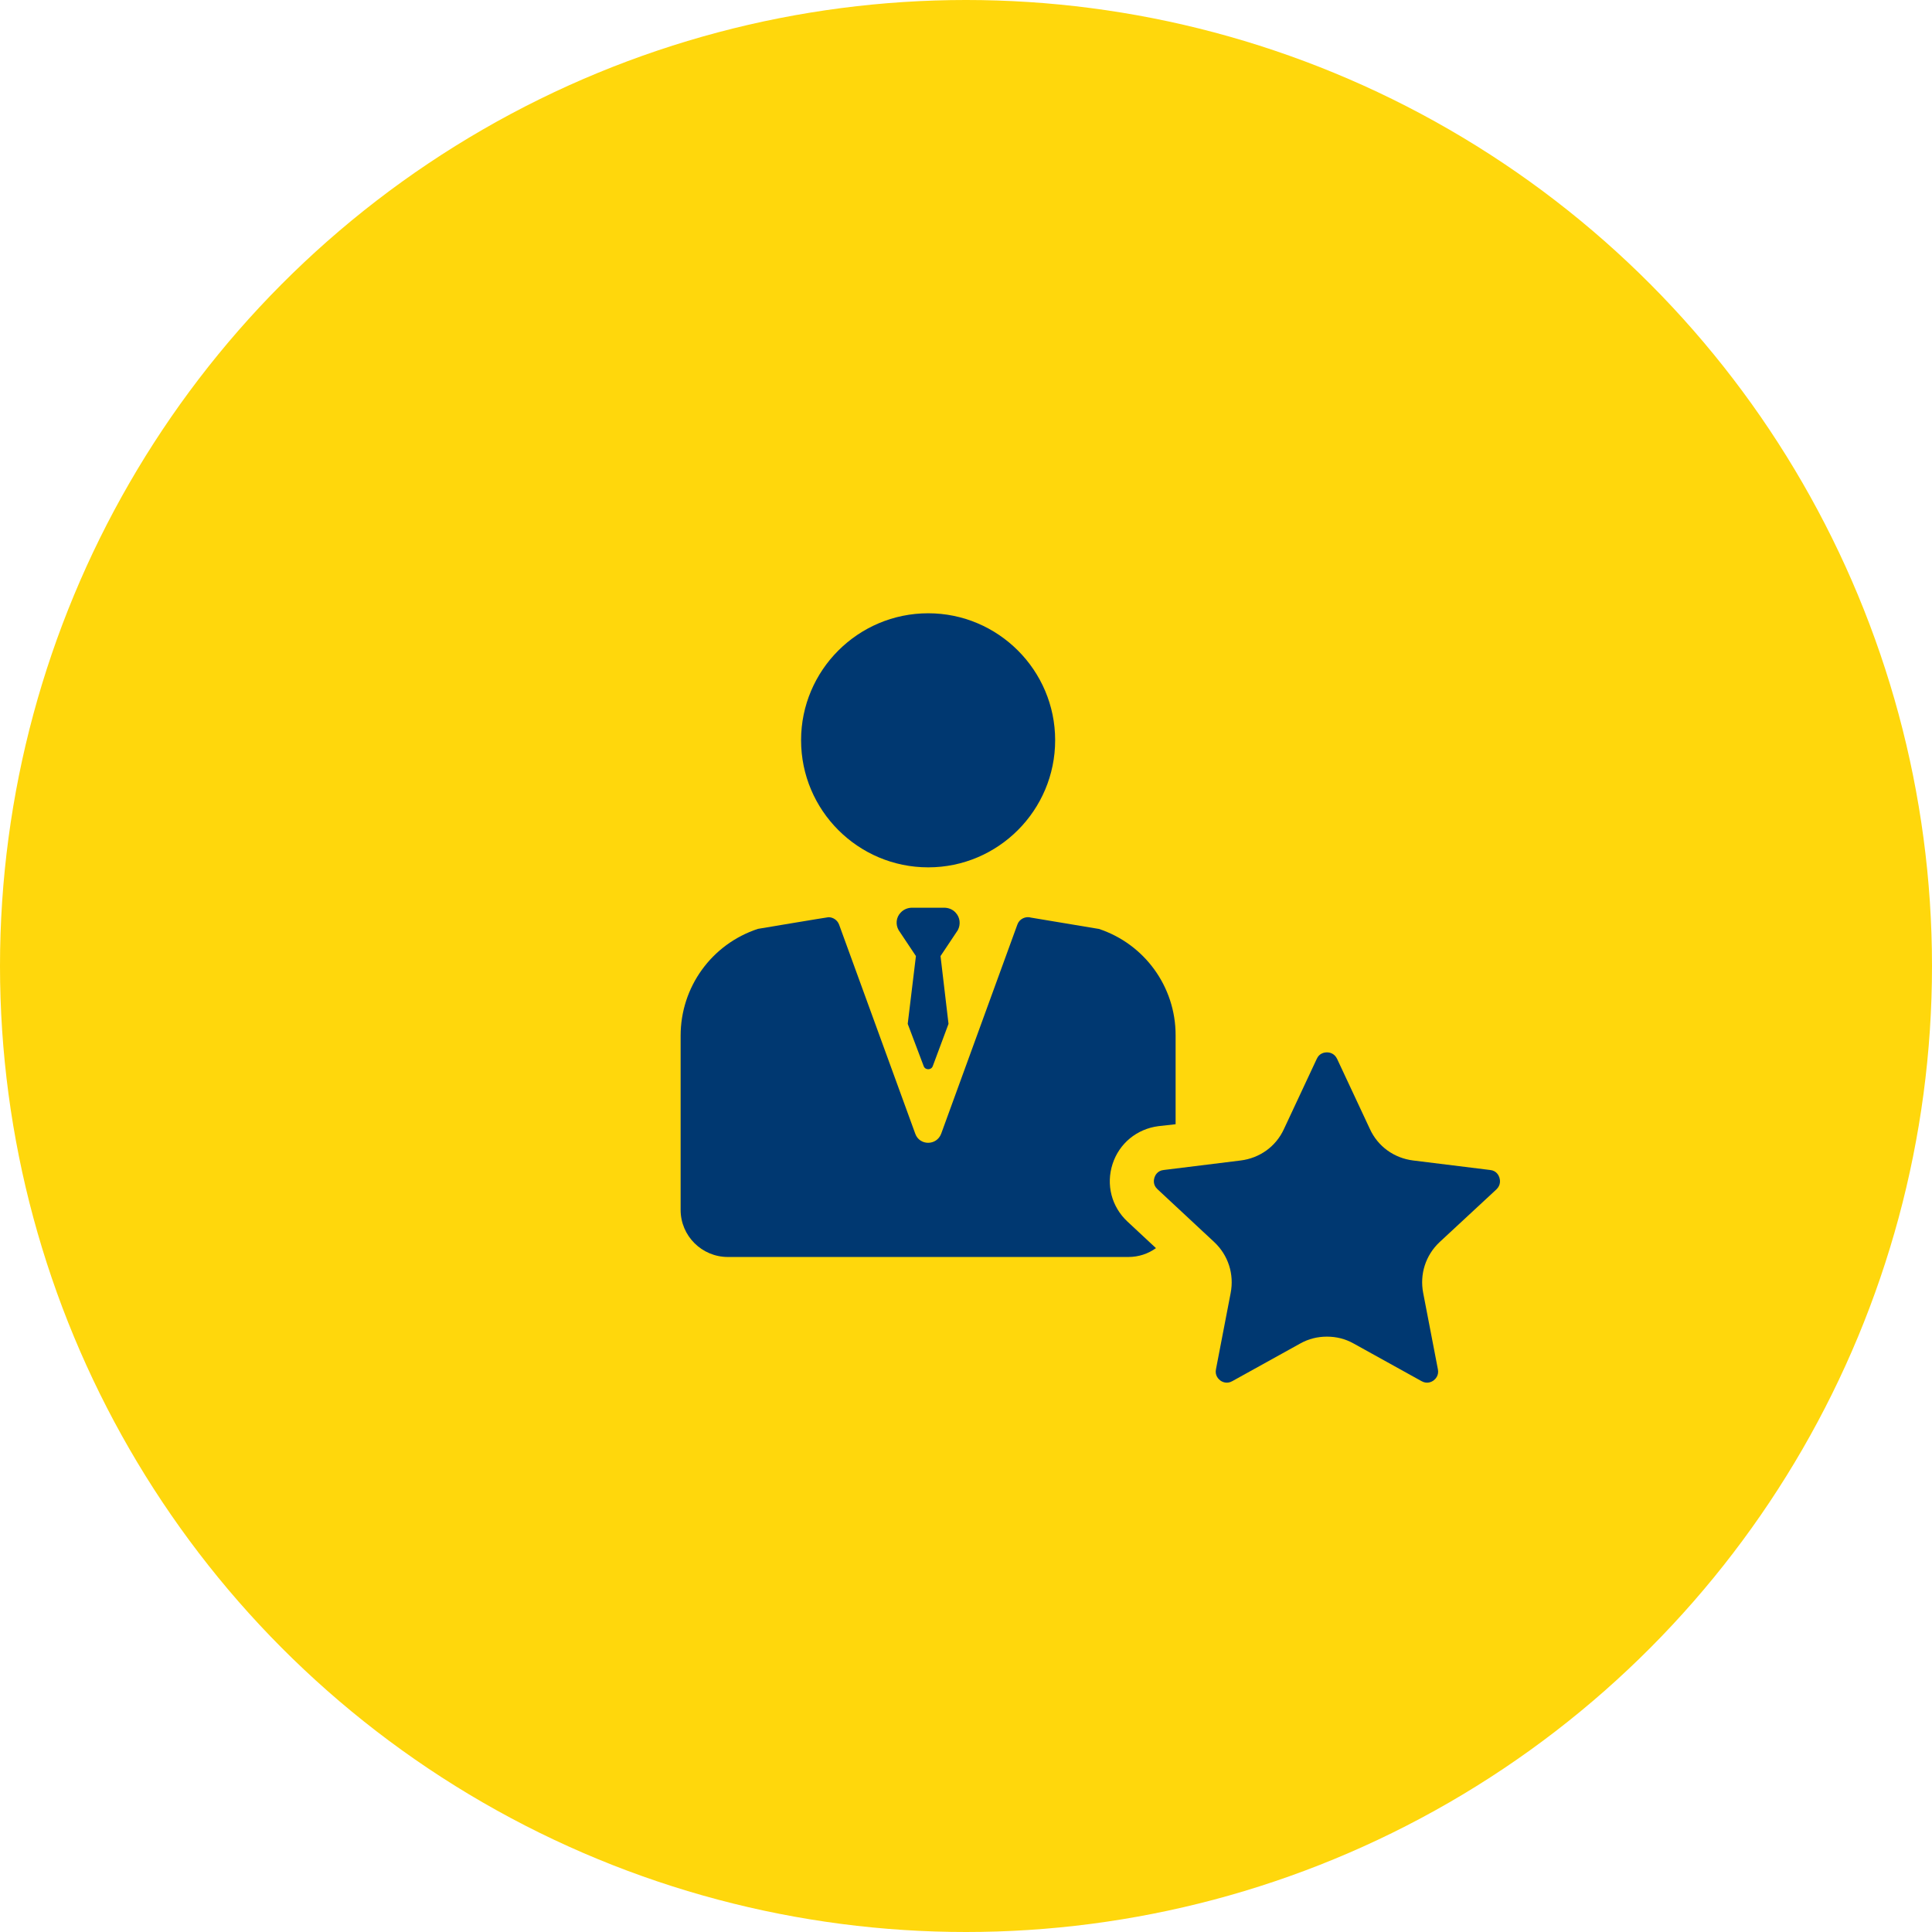 <?xml version="1.0" encoding="UTF-8" standalone="no"?>
<!-- Creator: CorelDRAW X7 -->

<svg
   xmlns:dc="http://purl.org/dc/elements/1.1/"
   xmlns:cc="http://creativecommons.org/ns#"
   xmlns:rdf="http://www.w3.org/1999/02/22-rdf-syntax-ns#"
   xmlns:svg="http://www.w3.org/2000/svg"
   xmlns="http://www.w3.org/2000/svg"
   xmlns:sodipodi="http://sodipodi.sourceforge.net/DTD/sodipodi-0.dtd"
   xmlns:inkscape="http://www.inkscape.org/namespaces/inkscape"
   xml:space="preserve"
   width="136mm"
   height="136mm"
   version="1.1"
   style="shape-rendering:geometricPrecision; text-rendering:geometricPrecision; image-rendering:optimizeQuality; fill-rule:evenodd; clip-rule:evenodd"
   viewBox="0 0 8950 8950"
   enable-background="new 0 0 297 297"
   id="svg123"
   sodipodi:docname="i2.svg"
   inkscape:version="0.92.1 r15371"><sodipodi:namedview
     pagecolor="#ffffff"
     bordercolor="#666666"
     borderopacity="1"
     objecttolerance="10"
     gridtolerance="10"
     guidetolerance="10"
     inkscape:pageopacity="0"
     inkscape:pageshadow="2"
     inkscape:window-width="640"
     inkscape:window-height="480"
     id="namedview125"
     showgrid="false"
     inkscape:zoom="0.4591299"
     inkscape:cx="257.00787"
     inkscape:cy="257.00787"
     inkscape:window-x="0"
     inkscape:window-y="0"
     inkscape:window-maximized="0"
     inkscape:current-layer="svg123" /><defs
     id="defs106"><style
       type="text/css"
       id="style104"><![CDATA[
    .fil0 {fill:#FFD70C}
    .fil1 {fill:#003871}
   ]]></style></defs><g
     id="Слой_x0020_1"><circle
       class="fil0"
       cx="4475"
       cy="4475"
       r="4475"
       id="circle109" /><g
       id="_375076408"><g
         id="g119"><path
           class="fil1"
           d="M4300 4018c324,0 588,-264 588,-589 0,-324 -264,-588 -588,-588 -325,0 -589,264 -589,588 0,325 264,589 589,589z"
           id="path111" /><path
           class="fil1"
           d="M6946 5455c-3,-9 -13,-32 -43,-35l-356 -44c-89,-11 -164,-65 -201,-146l-152 -325 0 0c-13,-27 -37,-30 -47,-30 -10,0 -35,3 -47,30l-152 325c-37,81 -112,135 -201,146l-356 44c-30,3 -40,26 -43,35 -3,10 -8,34 14,54l263 245c65,61 93,149 76,236l-68 353c-6,29 12,46 20,52 8,6 30,18 56,3l314 -174c39,-22 81,-32 124,-32 43,0 85,10 124,32l314 174c26,15 48,3 56,-3 8,-6 26,-23 20,-52l-68 -353c-17,-87 11,-175 76,-236l263 -244c22,-21 17,-45 14,-55l0 0z"
           id="path113" /><path
           class="fil1"
           d="M5154 5392c31,-95 112,-162 212,-175l80 -9 0 -413c0,-224 -144,-422 -356,-492l-1 0 -312 -52c-26,-8 -55,6 -64,32l-353 969c-21,56 -100,56 -120,0l-353 -969c-8,-21 -28,-34 -49,-34 -5,0 -327,54 -327,54 -215,71 -358,270 -358,495l0 807c0,120 98,218 219,218l1855 0c48,0 92,-15 128,-41l-132 -123c-74,-69 -100,-171 -69,-267l0 0z"
           id="path115" /><path
           class="fil1"
           d="M4427 4228c-13,-15 -33,-23 -53,-23l-149 0c-20,0 -39,8 -53,23 -21,22 -24,55 -9,81l80 120 -38 314 74 196c7,19 35,19 42,0l73 -196 -37 -314 80 -120c14,-26 11,-59 -10,-81l0 0z"
           id="path117" /></g></g></g></svg>
